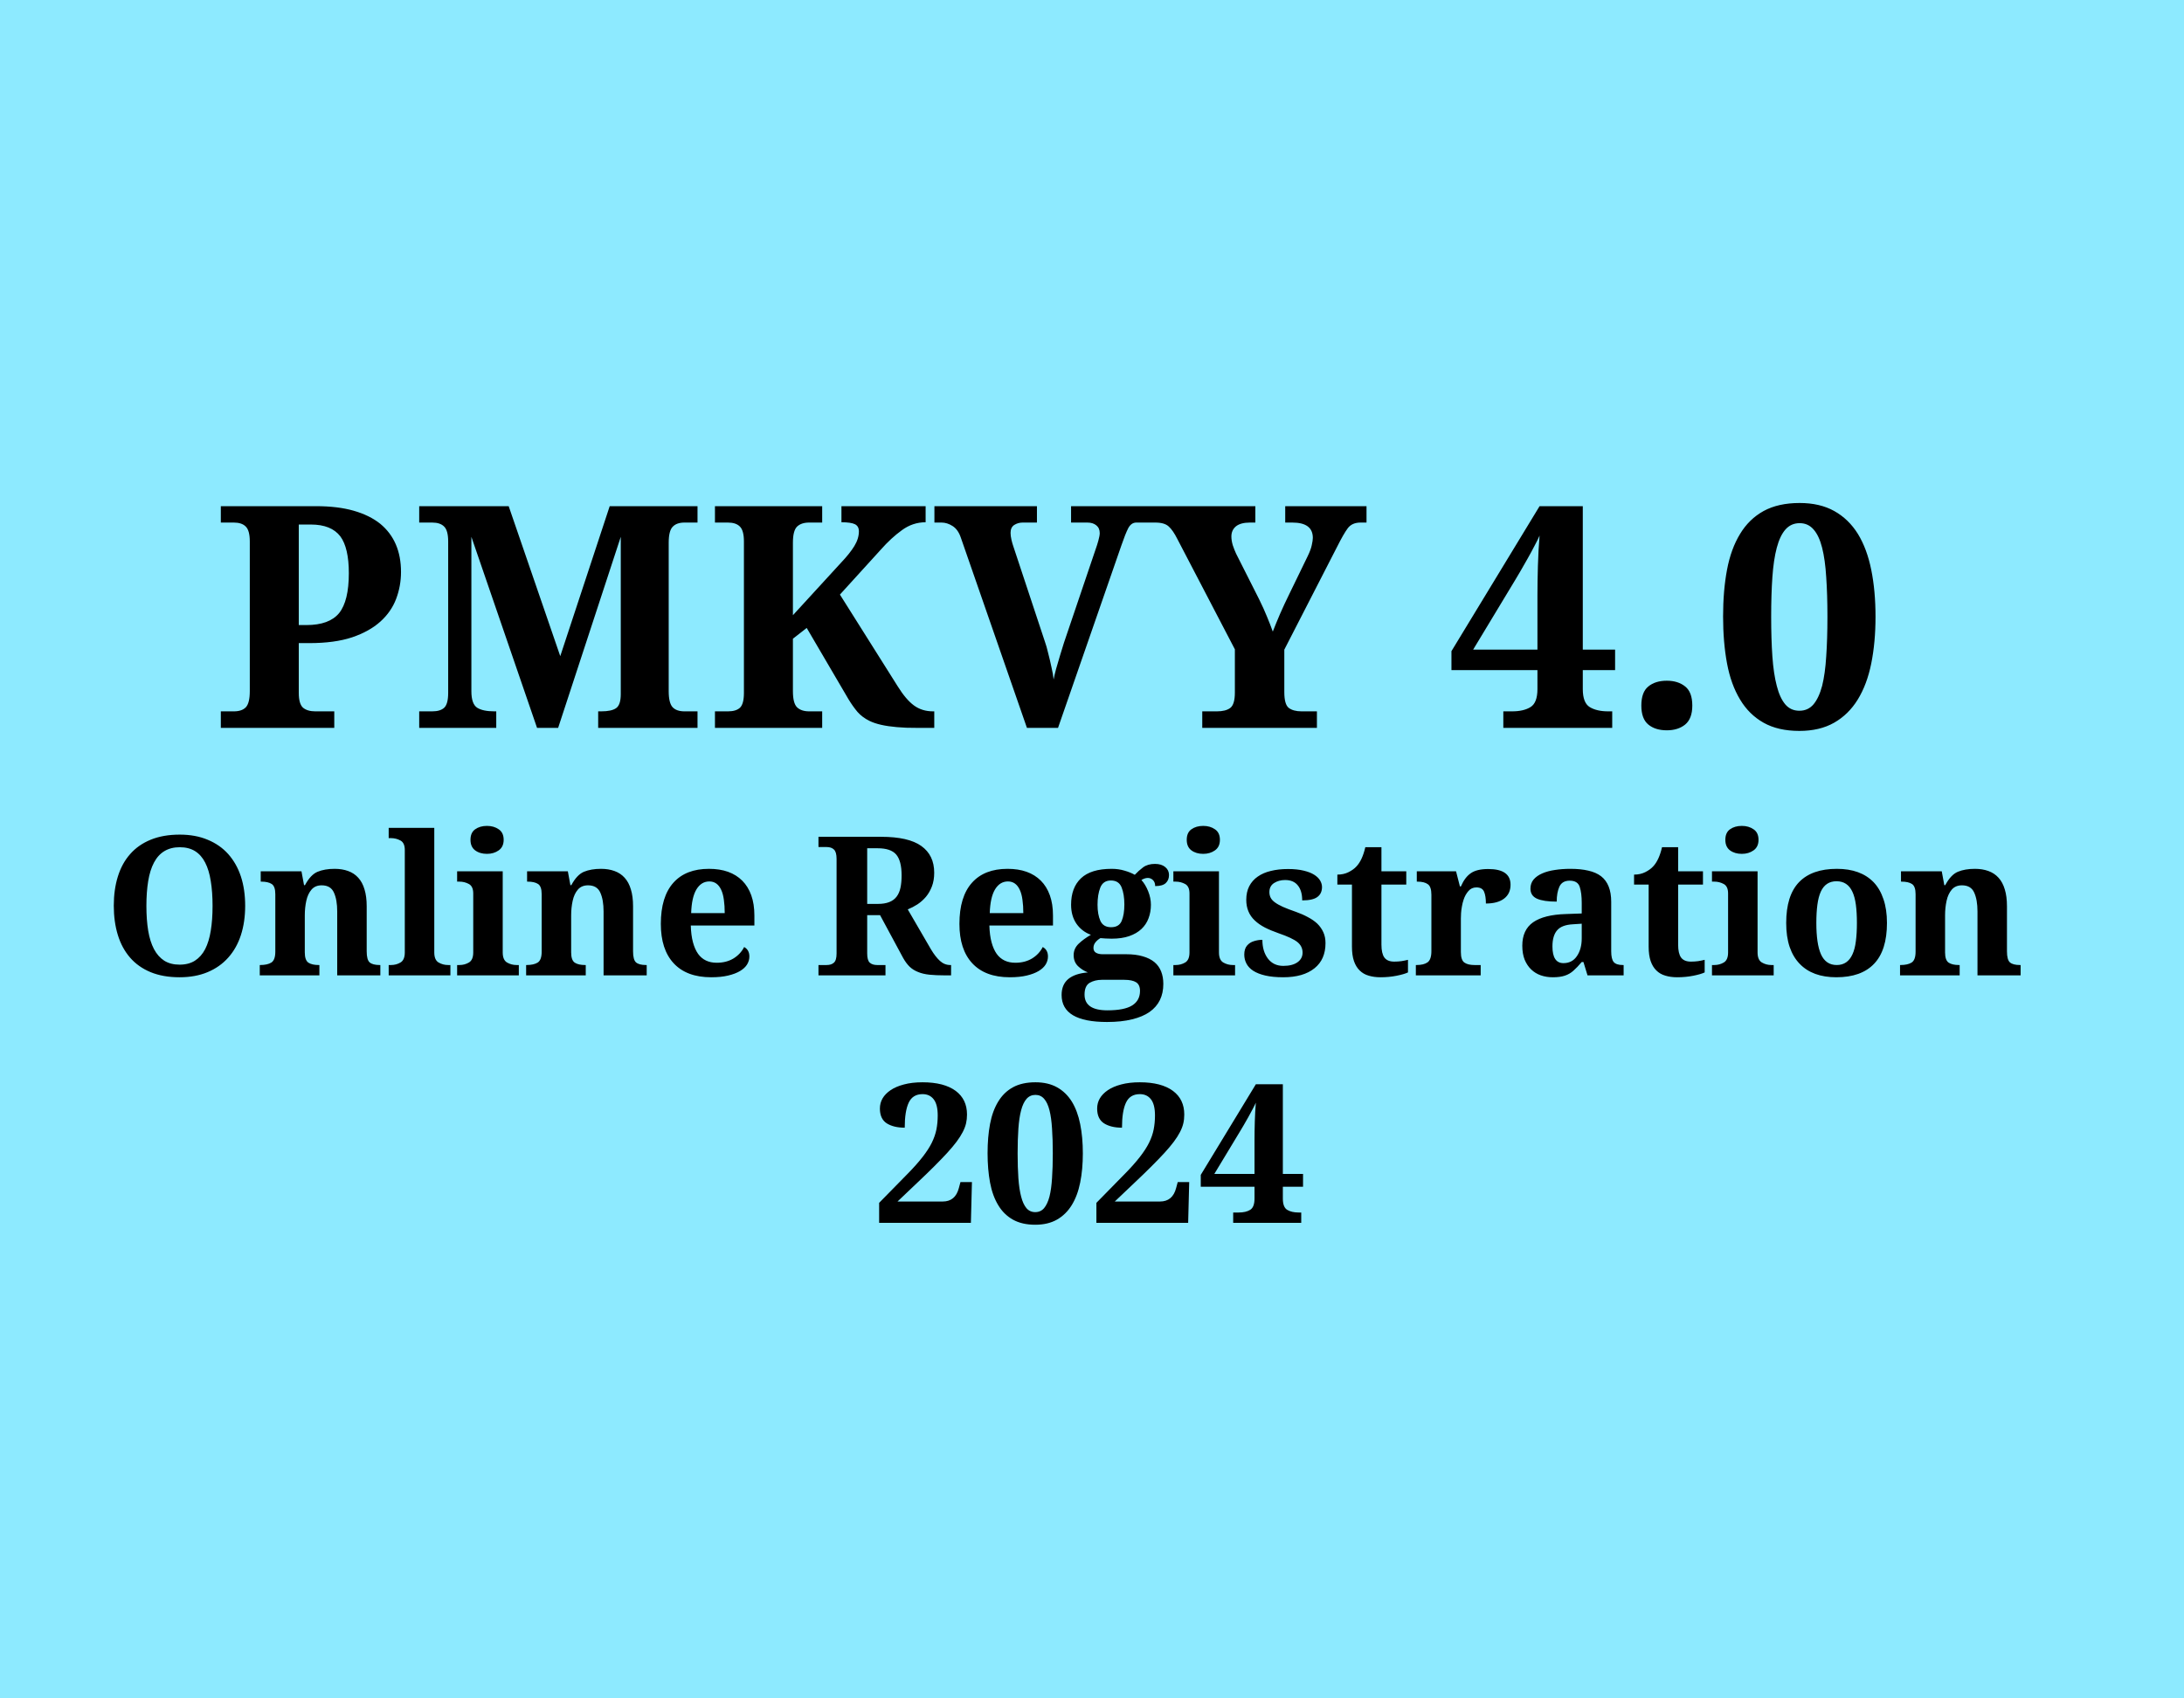 <svg width="450" height="350" viewBox="0 0 450 350" fill="none" xmlns="http://www.w3.org/2000/svg">
<rect width="450" height="350" fill="#8DEAFF"/>
<path d="M82.625 117.875C82.625 119.792 82.292 121.635 81.625 123.406C80.958 125.177 79.875 126.74 78.375 128.094C76.875 129.448 74.927 130.531 72.531 131.344C70.135 132.135 67.208 132.531 63.75 132.531H61.562V142.781C61.562 144.302 61.854 145.323 62.438 145.844C63.042 146.344 63.885 146.594 64.969 146.594H68.875V150H45.5V146.594H48.188C49.292 146.594 50.115 146.312 50.656 145.75C51.198 145.167 51.469 144.062 51.469 142.438V111.594C51.469 110.073 51.188 109.042 50.625 108.5C50.083 107.958 49.271 107.688 48.188 107.688H45.5V104.312H65.156C68.115 104.312 70.688 104.625 72.875 105.25C75.062 105.875 76.885 106.771 78.344 107.938C81.198 110.292 82.625 113.604 82.625 117.875ZM64.062 108.094H61.562V128.812H63.125C66.271 128.812 68.521 127.99 69.875 126.344C71.208 124.677 71.875 121.938 71.875 118.125C71.875 114.646 71.292 112.115 70.125 110.531C68.875 108.906 66.854 108.094 64.062 108.094ZM143.719 146.594V150H123.25V146.594H123.875C125.292 146.594 126.312 146.375 126.938 145.938C127.583 145.5 127.906 144.531 127.906 143.031V110.625L115 150H110.656L97.125 110.625V142.438C97.125 144.188 97.521 145.323 98.312 145.844C99.104 146.344 100.292 146.594 101.875 146.594H102.25V150H86.375V146.594H89.062C90.167 146.594 90.99 146.344 91.531 145.844C92.073 145.323 92.344 144.302 92.344 142.781V111.594C92.344 110.073 92.062 109.042 91.5 108.5C90.958 107.958 90.146 107.688 89.062 107.688H86.375V104.312H104.812L115.438 135.219L125.625 104.312H143.719V107.688H141.031C139.948 107.688 139.135 107.979 138.594 108.562C138.052 109.125 137.781 110.219 137.781 111.844V142.438C137.781 144.062 138.052 145.167 138.594 145.75C139.135 146.312 139.948 146.594 141.031 146.594H143.719ZM163.375 111.844V126.781L173.312 115.938C174.5 114.688 175.406 113.552 176.031 112.531C176.656 111.51 176.969 110.5 176.969 109.5C176.969 108.792 176.698 108.302 176.156 108.031C175.615 107.76 174.688 107.625 173.375 107.625V104.312H190.719V107.625C188.948 107.625 187.323 108.167 185.844 109.25C184.365 110.312 182.917 111.646 181.5 113.25L173.062 122.531L184.969 141.438C186.094 143.25 187.208 144.562 188.312 145.375C189.417 146.188 190.729 146.594 192.25 146.594H192.5V150H189.062C188.25 150 187.479 149.99 186.75 149.969C186.042 149.927 185.385 149.885 184.781 149.844C182.344 149.635 180.469 149.208 179.156 148.562C178.177 148.083 177.354 147.469 176.688 146.719C176.042 145.948 175.427 145.083 174.844 144.125L166.219 129.406L163.375 131.625V142.438C163.375 144.083 163.656 145.188 164.219 145.75C164.802 146.312 165.635 146.594 166.719 146.594H169.406V150H147.312V146.594H150C151.104 146.594 151.927 146.344 152.469 145.844C153.01 145.323 153.281 144.302 153.281 142.781V111.594C153.281 110.073 153 109.042 152.438 108.5C151.896 107.958 151.083 107.688 150 107.688H147.312V104.312H169.406V107.688H166.719C165.635 107.688 164.802 107.969 164.219 108.531C163.656 109.094 163.375 110.198 163.375 111.844ZM220.688 104.312H237.219V107.688H234.125C233.438 107.688 232.885 108.073 232.469 108.844C232.073 109.615 231.604 110.792 231.062 112.375L218 150H211.594L197.969 110.781C197.594 109.677 197.031 108.885 196.281 108.406C195.531 107.927 194.771 107.688 194 107.688H192.531V104.312H213.656V107.688H210.719C210.073 107.688 209.49 107.854 208.969 108.188C208.469 108.521 208.219 109.062 208.219 109.812C208.219 110.229 208.281 110.708 208.406 111.25C208.531 111.771 208.656 112.208 208.781 112.562L215.312 132.281C215.521 132.844 215.74 133.615 215.969 134.594C216.219 135.552 216.448 136.531 216.656 137.531C216.885 138.51 217.031 139.344 217.094 140.031C217.177 139.531 217.344 138.812 217.594 137.875C217.865 136.938 218.146 135.979 218.438 135C218.75 134 219.01 133.156 219.219 132.469L225.812 113C225.958 112.604 226.125 112.073 226.312 111.406C226.5 110.719 226.594 110.208 226.594 109.875C226.594 109.167 226.354 108.625 225.875 108.25C225.417 107.875 224.802 107.688 224.031 107.688H220.688V104.312ZM271.344 146.594V150H247.719V146.594H250.719C251.927 146.594 252.844 146.365 253.469 145.906C254.115 145.427 254.438 144.365 254.438 142.719V133.812L242.594 111.094C241.99 109.885 241.396 109.021 240.812 108.5C240.229 107.958 239.312 107.688 238.062 107.688H237.219V104.312H258.656V107.688H257.562C256.271 107.688 255.302 107.948 254.656 108.469C254.031 108.99 253.719 109.688 253.719 110.562C253.719 111.104 253.812 111.698 254 112.344C254.208 112.969 254.438 113.552 254.688 114.094L259.438 123.5C260.104 124.854 260.646 126.052 261.062 127.094C261.5 128.135 261.896 129.156 262.25 130.156C262.688 129.031 263.188 127.812 263.75 126.5C264.333 125.167 264.979 123.781 265.688 122.344L269.406 114.688C269.865 113.75 270.156 112.969 270.281 112.344C270.427 111.698 270.5 111.198 270.5 110.844C270.5 108.74 269.094 107.688 266.281 107.688H264.812V104.312H281.562V107.688H280.344C279.156 107.688 278.271 108.083 277.688 108.875C277.104 109.667 276.375 110.938 275.5 112.688L264.625 133.875V142.625C264.625 144.312 264.927 145.396 265.531 145.875C266.156 146.354 267.042 146.594 268.188 146.594H271.344ZM332.781 133.875V138.094H326.125V142C326.125 143.896 326.604 145.135 327.562 145.719C328.521 146.302 329.792 146.594 331.375 146.594H332.188V150H309.75V146.594H311.531C313.135 146.594 314.406 146.302 315.344 145.719C316.302 145.135 316.781 143.896 316.781 142V138.094H299.062V134.188L317.219 104.312H326.125V133.875H332.781ZM303.531 133.875H316.781V122.688C316.781 120.812 316.812 118.792 316.875 116.625C316.938 114.458 317.052 112.375 317.219 110.375C317.01 110.875 316.677 111.552 316.219 112.406C315.781 113.26 315.292 114.167 314.75 115.125C314.229 116.062 313.729 116.938 313.25 117.75C312.771 118.562 312.406 119.177 312.156 119.594L303.531 133.875ZM338.188 145.406C338.188 143.552 338.667 142.24 339.625 141.469C340.583 140.677 341.854 140.281 343.438 140.281C344.979 140.281 346.24 140.677 347.219 141.469C348.198 142.24 348.688 143.552 348.688 145.406C348.688 147.198 348.198 148.5 347.219 149.312C346.24 150.104 344.979 150.5 343.438 150.5C341.854 150.5 340.583 150.104 339.625 149.312C338.667 148.521 338.188 147.219 338.188 145.406ZM386.438 127.094C386.438 130.615 386.146 133.823 385.562 136.719C384.979 139.615 384.052 142.094 382.781 144.156C381.51 146.219 379.885 147.812 377.906 148.938C375.927 150.062 373.542 150.625 370.75 150.625C367.833 150.625 365.375 150.062 363.375 148.938C361.375 147.812 359.76 146.219 358.531 144.156C357.281 142.094 356.385 139.615 355.844 136.719C355.302 133.802 355.031 130.573 355.031 127.031C355.031 123.49 355.302 120.281 355.844 117.406C356.385 114.531 357.281 112.073 358.531 110.031C359.76 107.99 361.375 106.417 363.375 105.312C365.396 104.208 367.875 103.656 370.812 103.656C373.583 103.656 375.958 104.208 377.938 105.312C379.917 106.417 381.542 107.99 382.812 110.031C384.062 112.073 384.979 114.542 385.562 117.438C386.146 120.312 386.438 123.531 386.438 127.094ZM364.938 127.094C364.938 130.156 365.021 132.885 365.188 135.281C365.354 137.656 365.656 139.677 366.094 141.344C366.51 142.99 367.094 144.26 367.844 145.156C368.594 146.031 369.562 146.469 370.75 146.469C371.938 146.469 372.906 146.031 373.656 145.156C374.406 144.26 375 142.99 375.438 141.344C375.854 139.677 376.135 137.656 376.281 135.281C376.448 132.885 376.531 130.156 376.531 127.094C376.531 124.031 376.448 121.312 376.281 118.938C376.135 116.542 375.854 114.521 375.438 112.875C375.021 111.229 374.438 109.979 373.688 109.125C372.938 108.25 371.979 107.812 370.812 107.812C369.625 107.812 368.646 108.25 367.875 109.125C367.125 109.979 366.531 111.229 366.094 112.875C365.656 114.521 365.354 116.542 365.188 118.938C365.021 121.312 364.938 124.031 364.938 127.094ZM50.516 186.684C50.516 188.884 50.223 190.889 49.637 192.699C49.051 194.509 48.178 196.059 47.02 197.348C45.874 198.637 44.461 199.633 42.781 200.336C41.102 201.039 39.175 201.391 37 201.391C34.721 201.391 32.729 201.039 31.023 200.336C29.331 199.633 27.924 198.637 26.805 197.348C25.685 196.059 24.845 194.509 24.285 192.699C23.725 190.876 23.445 188.858 23.445 186.645C23.445 184.431 23.725 182.426 24.285 180.629C24.845 178.819 25.691 177.276 26.824 176C27.944 174.724 29.35 173.741 31.043 173.051C32.749 172.348 34.747 171.996 37.039 171.996C39.2 171.996 41.115 172.348 42.781 173.051C44.461 173.741 45.874 174.724 47.02 176C49.35 178.63 50.516 182.191 50.516 186.684ZM30.164 186.684C30.164 188.598 30.288 190.303 30.535 191.801C30.783 193.285 31.18 194.548 31.727 195.59C32.273 196.618 32.977 197.413 33.836 197.973C34.708 198.52 35.763 198.793 37 198.793C38.25 198.793 39.305 198.52 40.164 197.973C41.036 197.413 41.74 196.618 42.273 195.59C42.807 194.548 43.191 193.285 43.426 191.801C43.673 190.303 43.797 188.598 43.797 186.684C43.797 184.77 43.673 183.064 43.426 181.566C43.191 180.056 42.807 178.786 42.273 177.758C41.74 176.716 41.043 175.928 40.184 175.395C39.324 174.861 38.276 174.594 37.039 174.594C34.617 174.594 32.846 175.648 31.727 177.758C31.18 178.786 30.783 180.056 30.535 181.566C30.288 183.064 30.164 184.77 30.164 186.684ZM78.367 198.871V201H69.481V187.836C69.481 186.221 69.253 184.919 68.797 183.93C68.354 182.94 67.514 182.445 66.277 182.445C65.392 182.445 64.695 182.738 64.188 183.324C63.68 183.91 63.322 184.678 63.113 185.629C62.905 186.566 62.801 187.569 62.801 188.637V196.273C62.801 197.341 63.048 198.044 63.543 198.383C64.038 198.708 64.754 198.871 65.691 198.871H65.809V201H53.523V198.871H53.602C54.591 198.871 55.359 198.702 55.906 198.363C56.453 198.012 56.727 197.263 56.727 196.117V184.281C56.727 183.201 56.479 182.497 55.984 182.172C55.49 181.846 54.773 181.684 53.836 181.684H53.719V179.555H62.117L62.645 182.406H62.84C63.608 180.974 64.474 180.056 65.438 179.652C66.414 179.249 67.586 179.047 68.953 179.047C69.982 179.047 70.906 179.197 71.727 179.496C72.56 179.796 73.257 180.258 73.816 180.883C74.389 181.508 74.819 182.309 75.106 183.285C75.405 184.249 75.555 185.408 75.555 186.762V196.039C75.555 197.198 75.757 197.96 76.16 198.324C76.577 198.689 77.273 198.871 78.25 198.871H78.367ZM80.086 201V198.871H80.555C81.284 198.871 81.941 198.695 82.527 198.344C83.113 197.992 83.406 197.302 83.406 196.273V175.16C83.406 174.184 83.107 173.533 82.508 173.207C81.909 172.882 81.258 172.719 80.555 172.719H80.086V170.609H89.481V196.273C89.481 197.302 89.773 197.992 90.359 198.344C90.958 198.695 91.616 198.871 92.332 198.871H92.801V201H80.086ZM96.941 173.07C96.941 172.081 97.26 171.358 97.898 170.902C98.549 170.434 99.363 170.199 100.34 170.199C101.29 170.199 102.098 170.434 102.762 170.902C103.439 171.358 103.777 172.081 103.777 173.07C103.777 174.034 103.439 174.757 102.762 175.238C102.085 175.72 101.277 175.961 100.34 175.961C99.363 175.961 98.549 175.72 97.898 175.238C97.26 174.757 96.941 174.034 96.941 173.07ZM94.188 201V198.871H94.656C95.385 198.871 96.043 198.695 96.629 198.344C97.215 197.992 97.508 197.302 97.508 196.273V184.125C97.508 183.148 97.208 182.497 96.609 182.172C96.01 181.846 95.359 181.684 94.656 181.684H94.188V179.555H103.582V196.273C103.582 197.302 103.875 197.992 104.461 198.344C105.06 198.695 105.717 198.871 106.434 198.871H106.902V201H94.188ZM133.25 198.871V201H124.363V187.836C124.363 186.221 124.135 184.919 123.68 183.93C123.237 182.94 122.397 182.445 121.16 182.445C120.275 182.445 119.578 182.738 119.07 183.324C118.562 183.91 118.204 184.678 117.996 185.629C117.788 186.566 117.684 187.569 117.684 188.637V196.273C117.684 197.341 117.931 198.044 118.426 198.383C118.921 198.708 119.637 198.871 120.574 198.871H120.691V201H108.406V198.871H108.484C109.474 198.871 110.242 198.702 110.789 198.363C111.336 198.012 111.609 197.263 111.609 196.117V184.281C111.609 183.201 111.362 182.497 110.867 182.172C110.372 181.846 109.656 181.684 108.719 181.684H108.602V179.555H117L117.527 182.406H117.723C118.491 180.974 119.357 180.056 120.32 179.652C121.297 179.249 122.469 179.047 123.836 179.047C124.865 179.047 125.789 179.197 126.609 179.496C127.443 179.796 128.139 180.258 128.699 180.883C129.272 181.508 129.702 182.309 129.988 183.285C130.288 184.249 130.438 185.408 130.438 186.762V196.039C130.438 197.198 130.639 197.96 131.043 198.324C131.46 198.689 132.156 198.871 133.133 198.871H133.25ZM146.531 201.391C143.159 201.391 140.581 200.427 138.797 198.5C137.039 196.599 136.16 193.897 136.16 190.395C136.16 186.658 137.026 183.826 138.758 181.898C140.464 179.997 142.905 179.047 146.082 179.047C149.025 179.047 151.31 179.861 152.938 181.488C153.745 182.296 154.363 183.298 154.793 184.496C155.223 185.694 155.438 187.087 155.438 188.676V190.727H142.332C142.371 192.068 142.521 193.22 142.781 194.184C143.042 195.147 143.393 195.941 143.836 196.566C144.721 197.79 146.004 198.402 147.684 198.402C148.999 198.402 150.145 198.109 151.121 197.523C152.098 196.924 152.833 196.137 153.328 195.16C154.044 195.551 154.402 196.202 154.402 197.113C154.402 197.686 154.246 198.233 153.934 198.754C153.621 199.262 153.139 199.711 152.488 200.102C151.837 200.492 151.017 200.805 150.027 201.039C149.051 201.273 147.885 201.391 146.531 201.391ZM146.16 181.645C145.04 181.645 144.148 182.198 143.484 183.305C142.833 184.411 142.475 186.033 142.41 188.168H149.324C149.324 187.152 149.266 186.241 149.148 185.434C149.044 184.626 148.862 183.943 148.602 183.383C148.068 182.224 147.254 181.645 146.16 181.645ZM182.449 201H168.641V198.871H170.32C170.971 198.871 171.473 198.708 171.824 198.383C172.189 198.057 172.371 197.426 172.371 196.488V176.996C172.371 176.046 172.189 175.401 171.824 175.062C171.473 174.724 170.971 174.555 170.32 174.555H168.641V172.445H181.531C185.307 172.445 188.074 173.077 189.832 174.34C191.603 175.603 192.488 177.439 192.488 179.848C192.488 180.902 192.332 181.84 192.02 182.66C191.707 183.48 191.297 184.197 190.789 184.809C190.268 185.421 189.682 185.941 189.031 186.371C188.38 186.788 187.716 187.133 187.039 187.406L191.805 195.609C192.417 196.638 193.035 197.439 193.66 198.012C194.285 198.585 195.001 198.871 195.809 198.871H195.965V201H194.656C193.458 201 192.41 200.954 191.512 200.863C190.626 200.772 189.852 200.59 189.188 200.316C188.51 200.056 187.924 199.691 187.43 199.223C186.948 198.754 186.499 198.148 186.082 197.406L181.336 188.598H178.68V196.488C178.68 197.426 178.855 198.057 179.207 198.383C179.572 198.708 180.079 198.871 180.73 198.871H182.449V201ZM180.848 174.809H178.68V186.273H180.926C182.71 186.273 183.979 185.779 184.734 184.789C185.112 184.294 185.379 183.682 185.535 182.953C185.691 182.224 185.77 181.371 185.77 180.395C185.77 178.389 185.392 176.951 184.637 176.078C183.895 175.232 182.632 174.809 180.848 174.809ZM208.055 201.391C204.682 201.391 202.104 200.427 200.32 198.5C198.562 196.599 197.684 193.897 197.684 190.395C197.684 186.658 198.549 183.826 200.281 181.898C201.987 179.997 204.428 179.047 207.605 179.047C210.548 179.047 212.833 179.861 214.461 181.488C215.268 182.296 215.887 183.298 216.316 184.496C216.746 185.694 216.961 187.087 216.961 188.676V190.727H203.855C203.895 192.068 204.044 193.22 204.305 194.184C204.565 195.147 204.917 195.941 205.359 196.566C206.245 197.79 207.527 198.402 209.207 198.402C210.522 198.402 211.668 198.109 212.645 197.523C213.621 196.924 214.357 196.137 214.852 195.16C215.568 195.551 215.926 196.202 215.926 197.113C215.926 197.686 215.77 198.233 215.457 198.754C215.145 199.262 214.663 199.711 214.012 200.102C213.361 200.492 212.54 200.805 211.551 201.039C210.574 201.273 209.409 201.391 208.055 201.391ZM207.684 181.645C206.564 181.645 205.672 182.198 205.008 183.305C204.357 184.411 203.999 186.033 203.934 188.168H210.848C210.848 187.152 210.789 186.241 210.672 185.434C210.568 184.626 210.385 183.943 210.125 183.383C209.591 182.224 208.777 181.645 207.684 181.645ZM240.867 180.316C240.867 181.02 240.639 181.579 240.184 181.996C239.741 182.4 239.018 182.602 238.016 182.602C238.016 182.081 237.866 181.671 237.566 181.371C237.267 181.072 236.909 180.922 236.492 180.922C236.271 180.922 236.03 180.967 235.77 181.059C235.522 181.15 235.327 181.247 235.184 181.352C235.73 181.951 236.193 182.719 236.57 183.656C236.948 184.594 237.137 185.525 237.137 186.449C237.137 187.452 236.974 188.383 236.648 189.242C236.336 190.089 235.848 190.824 235.184 191.449C234.52 192.074 233.68 192.562 232.664 192.914C231.648 193.266 230.444 193.441 229.051 193.441C228.725 193.441 228.302 193.428 227.781 193.402C227.273 193.363 226.928 193.337 226.746 193.324C226.382 193.52 226.049 193.793 225.75 194.145C225.451 194.496 225.301 194.9 225.301 195.355C225.301 195.798 225.47 196.124 225.809 196.332C226.16 196.54 226.616 196.645 227.176 196.645H232.02C233.348 196.645 234.493 196.788 235.457 197.074C236.421 197.348 237.221 197.745 237.859 198.266C238.484 198.786 238.947 199.431 239.246 200.199C239.546 200.954 239.695 201.807 239.695 202.758C239.695 205.284 238.751 207.211 236.863 208.539C235.913 209.203 234.708 209.711 233.25 210.062C231.792 210.427 230.073 210.609 228.094 210.609C221.857 210.609 218.738 208.754 218.738 205.043C218.738 203.611 219.201 202.51 220.125 201.742C221.049 200.987 222.391 200.538 224.148 200.395C223.38 200.095 222.697 199.659 222.098 199.086C221.512 198.5 221.219 197.751 221.219 196.84C221.219 195.928 221.564 195.141 222.254 194.477C222.957 193.812 223.797 193.201 224.773 192.641C223.549 192.198 222.56 191.443 221.805 190.375C221.062 189.294 220.691 187.986 220.691 186.449C220.691 184.105 221.368 182.289 222.723 181C224.09 179.698 226.199 179.047 229.051 179.047C230.001 179.047 230.88 179.171 231.688 179.418C232.508 179.652 233.217 179.939 233.816 180.277C234.337 179.717 234.91 179.203 235.535 178.734C236.173 178.266 236.987 178.031 237.977 178.031C238.862 178.031 239.565 178.246 240.086 178.676C240.607 179.105 240.867 179.652 240.867 180.316ZM226.141 186.449C226.141 187.777 226.336 188.884 226.727 189.77C227.13 190.642 227.866 191.078 228.934 191.078C230.027 191.078 230.757 190.642 231.121 189.77C231.486 188.897 231.668 187.771 231.668 186.391C231.668 184.997 231.479 183.826 231.102 182.875C230.724 181.924 229.988 181.449 228.895 181.449C227.827 181.449 227.098 181.938 226.707 182.914C226.329 183.878 226.141 185.056 226.141 186.449ZM223.465 204.965C223.465 207.126 225.034 208.207 228.172 208.207C230.516 208.207 232.221 207.868 233.289 207.191C234.357 206.514 234.891 205.518 234.891 204.203C234.891 203.357 234.624 202.764 234.09 202.426C233.556 202.087 232.749 201.918 231.668 201.918H227.02C226.082 201.918 225.255 202.12 224.539 202.523C223.823 202.94 223.465 203.754 223.465 204.965ZM244.52 173.07C244.52 172.081 244.839 171.358 245.477 170.902C246.128 170.434 246.941 170.199 247.918 170.199C248.868 170.199 249.676 170.434 250.34 170.902C251.017 171.358 251.355 172.081 251.355 173.07C251.355 174.034 251.017 174.757 250.34 175.238C249.663 175.72 248.855 175.961 247.918 175.961C246.941 175.961 246.128 175.72 245.477 175.238C244.839 174.757 244.52 174.034 244.52 173.07ZM241.766 201V198.871H242.234C242.964 198.871 243.621 198.695 244.207 198.344C244.793 197.992 245.086 197.302 245.086 196.273V184.125C245.086 183.148 244.786 182.497 244.188 182.172C243.589 181.846 242.938 181.684 242.234 181.684H241.766V179.555H251.16V196.273C251.16 197.302 251.453 197.992 252.039 198.344C252.638 198.695 253.296 198.871 254.012 198.871H254.48V201H241.766ZM264.422 201.391C262.977 201.391 261.746 201.273 260.73 201.039C259.715 200.805 258.882 200.479 258.23 200.062C257.592 199.646 257.124 199.151 256.824 198.578C256.525 198.005 256.375 197.387 256.375 196.723C256.375 195.928 256.564 195.31 256.941 194.867C257.319 194.424 257.794 194.118 258.367 193.949C258.94 193.767 259.52 193.676 260.105 193.676C260.105 195.264 260.49 196.56 261.258 197.562C262.026 198.552 263.081 199.047 264.422 199.047C265.659 199.047 266.629 198.799 267.332 198.305C268.035 197.81 268.387 197.146 268.387 196.312C268.387 195.44 268.035 194.717 267.332 194.145C266.616 193.572 265.327 192.966 263.465 192.328C262.384 191.951 261.434 191.553 260.613 191.137C259.793 190.707 259.096 190.219 258.523 189.672C257.365 188.578 256.785 187.165 256.785 185.434C256.785 184.366 256.987 183.435 257.391 182.641C257.807 181.833 258.393 181.169 259.148 180.648C259.904 180.115 260.809 179.724 261.863 179.477C262.918 179.216 264.09 179.086 265.379 179.086C266.642 179.086 267.716 179.197 268.602 179.418C269.487 179.626 270.21 179.906 270.77 180.258C271.329 180.609 271.74 181.007 272 181.449C272.26 181.892 272.391 182.341 272.391 182.797C272.391 183.695 272.072 184.379 271.434 184.848C270.809 185.316 269.767 185.551 268.309 185.551C268.309 184.223 268.009 183.194 267.41 182.465C266.824 181.723 265.952 181.352 264.793 181.352C263.921 181.352 263.159 181.56 262.508 181.977C261.87 182.393 261.551 183.012 261.551 183.832C261.551 184.262 261.635 184.646 261.805 184.984C261.974 185.323 262.26 185.642 262.664 185.941C263.081 186.254 263.634 186.566 264.324 186.879C265.027 187.191 265.926 187.536 267.02 187.914C267.905 188.227 268.719 188.585 269.461 188.988C270.216 189.379 270.867 189.828 271.414 190.336C271.948 190.857 272.365 191.449 272.664 192.113C272.964 192.764 273.113 193.513 273.113 194.359C273.113 196.599 272.358 198.324 270.848 199.535C269.311 200.772 267.169 201.391 264.422 201.391ZM287.273 198.168C287.794 198.168 288.289 198.135 288.758 198.07C289.24 197.992 289.689 197.901 290.105 197.797V200.395C289.585 200.642 288.803 200.87 287.762 201.078C286.733 201.286 285.626 201.391 284.441 201.391C283.543 201.391 282.729 201.28 282 201.059C281.271 200.85 280.652 200.492 280.145 199.984C279.637 199.49 279.246 198.845 278.973 198.051C278.699 197.243 278.562 196.254 278.562 195.082V182.289H275.555V180.238C276.414 180.238 277.182 180.069 277.859 179.73C278.536 179.392 279.077 179.001 279.48 178.559C280.288 177.712 280.9 176.391 281.316 174.594H284.637V179.555H289.754V182.289H284.637V194.672C284.637 195.883 284.839 196.768 285.242 197.328C285.659 197.888 286.336 198.168 287.273 198.168ZM303.797 198.871H305.086V201H291.727V198.871H291.844C292.846 198.871 293.608 198.689 294.129 198.324C294.663 197.947 294.93 197.172 294.93 196V184.398C294.93 183.279 294.682 182.549 294.188 182.211C293.706 181.859 292.99 181.684 292.039 181.684H291.922V179.555H300.008L300.809 182.68H301.004C301.551 181.417 302.234 180.505 303.055 179.945C303.875 179.372 305.073 179.086 306.648 179.086C309.708 179.086 311.238 180.167 311.238 182.328C311.238 183.552 310.796 184.503 309.91 185.18C309.025 185.857 307.775 186.195 306.16 186.195C306.16 185.167 306.036 184.359 305.789 183.773C305.542 183.174 305.014 182.875 304.207 182.875C303.53 182.875 302.977 183.129 302.547 183.637C302.117 184.132 301.792 184.717 301.57 185.395C301.414 185.863 301.297 186.332 301.219 186.801C301.128 187.283 301.069 187.738 301.043 188.168C301.017 188.598 301.004 188.969 301.004 189.281V196.195C301.004 197.302 301.245 198.025 301.727 198.363C302.208 198.702 302.898 198.871 303.797 198.871ZM323.426 181.488C322.384 181.488 321.674 181.905 321.297 182.738C320.932 183.559 320.75 184.581 320.75 185.805C318.953 185.805 317.599 185.603 316.688 185.199C315.789 184.796 315.34 184.105 315.34 183.129C315.34 182.4 315.555 181.775 315.984 181.254C316.427 180.733 317.026 180.31 317.781 179.984C318.523 179.659 319.389 179.424 320.379 179.281C321.382 179.125 322.449 179.047 323.582 179.047C324.988 179.047 326.212 179.171 327.254 179.418C328.309 179.652 329.188 180.036 329.891 180.57C331.284 181.651 331.98 183.409 331.98 185.844V196.039C331.98 197.094 332.15 197.829 332.488 198.246C332.84 198.663 333.471 198.871 334.383 198.871H334.539V201H327.098L326.258 198.246H325.906C325.294 198.975 324.721 199.574 324.188 200.043C323.667 200.512 323.081 200.85 322.43 201.059C321.779 201.28 320.952 201.391 319.949 201.391C319.064 201.391 318.243 201.26 317.488 201C316.733 200.74 316.069 200.336 315.496 199.789C314.936 199.255 314.487 198.585 314.148 197.777C313.823 196.957 313.66 195.993 313.66 194.887C313.66 192.712 314.402 191.104 315.887 190.062C317.384 189.021 319.63 188.454 322.625 188.363L325.906 188.246V186.039C325.906 184.711 325.77 183.624 325.496 182.777C325.223 181.918 324.533 181.488 323.426 181.488ZM319.871 195.043C319.871 197.335 320.626 198.48 322.137 198.48C323.335 198.48 324.259 197.999 324.91 197.035C325.574 196.072 325.906 194.848 325.906 193.363V190.355L324.109 190.473C322.56 190.551 321.466 190.967 320.828 191.723C320.19 192.465 319.871 193.572 319.871 195.043ZM348.406 198.168C348.927 198.168 349.422 198.135 349.891 198.07C350.372 197.992 350.822 197.901 351.238 197.797V200.395C350.717 200.642 349.936 200.87 348.895 201.078C347.866 201.286 346.759 201.391 345.574 201.391C344.676 201.391 343.862 201.28 343.133 201.059C342.404 200.85 341.785 200.492 341.277 199.984C340.77 199.49 340.379 198.845 340.105 198.051C339.832 197.243 339.695 196.254 339.695 195.082V182.289H336.688V180.238C337.547 180.238 338.315 180.069 338.992 179.73C339.669 179.392 340.21 179.001 340.613 178.559C341.421 177.712 342.033 176.391 342.449 174.594H345.77V179.555H350.887V182.289H345.77V194.672C345.77 195.883 345.971 196.768 346.375 197.328C346.792 197.888 347.469 198.168 348.406 198.168ZM355.496 173.07C355.496 172.081 355.815 171.358 356.453 170.902C357.104 170.434 357.918 170.199 358.895 170.199C359.845 170.199 360.652 170.434 361.316 170.902C361.993 171.358 362.332 172.081 362.332 173.07C362.332 174.034 361.993 174.757 361.316 175.238C360.639 175.72 359.832 175.961 358.895 175.961C357.918 175.961 357.104 175.72 356.453 175.238C355.815 174.757 355.496 174.034 355.496 173.07ZM352.742 201V198.871H353.211C353.94 198.871 354.598 198.695 355.184 198.344C355.77 197.992 356.062 197.302 356.062 196.273V184.125C356.062 183.148 355.763 182.497 355.164 182.172C354.565 181.846 353.914 181.684 353.211 181.684H352.742V179.555H362.137V196.273C362.137 197.302 362.43 197.992 363.016 198.344C363.615 198.695 364.272 198.871 364.988 198.871H365.457V201H352.742ZM388.797 190.199C388.797 193.962 387.911 196.768 386.141 198.617C384.383 200.466 381.792 201.391 378.367 201.391C375.099 201.391 372.579 200.466 370.809 198.617C369.91 197.693 369.22 196.527 368.738 195.121C368.27 193.715 368.035 192.074 368.035 190.199C368.035 186.436 368.914 183.637 370.672 181.801C372.443 179.965 375.047 179.047 378.484 179.047C381.74 179.047 384.259 179.965 386.043 181.801C386.928 182.725 387.605 183.891 388.074 185.297C388.556 186.69 388.797 188.324 388.797 190.199ZM374.246 190.199C374.246 191.618 374.324 192.868 374.48 193.949C374.637 195.03 374.878 195.935 375.203 196.664C375.867 198.135 376.948 198.871 378.445 198.871C379.943 198.871 381.023 198.135 381.688 196.664C382.026 195.935 382.26 195.03 382.391 193.949C382.534 192.868 382.605 191.618 382.605 190.199C382.605 188.767 382.534 187.517 382.391 186.449C382.247 185.368 382.007 184.47 381.668 183.754C381.004 182.322 379.917 181.605 378.406 181.605C376.896 181.605 375.815 182.322 375.164 183.754C374.839 184.47 374.604 185.368 374.461 186.449C374.318 187.517 374.246 188.767 374.246 190.199ZM416.336 198.871V201H407.449V187.836C407.449 186.221 407.221 184.919 406.766 183.93C406.323 182.94 405.483 182.445 404.246 182.445C403.361 182.445 402.664 182.738 402.156 183.324C401.648 183.91 401.29 184.678 401.082 185.629C400.874 186.566 400.77 187.569 400.77 188.637V196.273C400.77 197.341 401.017 198.044 401.512 198.383C402.007 198.708 402.723 198.871 403.66 198.871H403.777V201H391.492V198.871H391.57C392.56 198.871 393.328 198.702 393.875 198.363C394.422 198.012 394.695 197.263 394.695 196.117V184.281C394.695 183.201 394.448 182.497 393.953 182.172C393.458 181.846 392.742 181.684 391.805 181.684H391.688V179.555H400.086L400.613 182.406H400.809C401.577 180.974 402.443 180.056 403.406 179.652C404.383 179.249 405.555 179.047 406.922 179.047C407.951 179.047 408.875 179.197 409.695 179.496C410.529 179.796 411.225 180.258 411.785 180.883C412.358 181.508 412.788 182.309 413.074 183.285C413.374 184.249 413.523 185.408 413.523 186.762V196.039C413.523 197.198 413.725 197.96 414.129 198.324C414.546 198.689 415.242 198.871 416.219 198.871H416.336ZM199.246 229.676C199.246 230.327 199.181 230.932 199.051 231.492C198.79 232.625 198.139 233.888 197.098 235.281C196.603 235.945 195.958 236.714 195.164 237.586C194.396 238.419 193.497 239.35 192.469 240.379C191.453 241.395 190.275 242.534 188.934 243.797L184.93 247.605H194.246C195.978 247.605 197.085 246.681 197.566 244.832L197.898 243.602H200.262L200.047 252H181.141V247.879L187.059 241.844C189.454 239.409 191.095 237.299 191.98 235.516C192.436 234.591 192.755 233.68 192.938 232.781C193.12 231.87 193.211 230.9 193.211 229.871C193.211 228.348 192.931 227.234 192.371 226.531C191.824 225.828 191.062 225.477 190.086 225.477C188.732 225.477 187.781 226.062 187.234 227.234C186.688 228.393 186.414 230.112 186.414 232.391C184.891 232.391 183.654 232.091 182.703 231.492C181.766 230.88 181.297 229.865 181.297 228.445C181.297 226.922 182.033 225.659 183.504 224.656C184.233 224.161 185.145 223.771 186.238 223.484C187.345 223.185 188.628 223.035 190.086 223.035C193.042 223.035 195.32 223.628 196.922 224.812C198.471 225.971 199.246 227.592 199.246 229.676ZM223.113 237.684C223.113 239.884 222.931 241.889 222.566 243.699C222.202 245.509 221.622 247.059 220.828 248.348C220.034 249.637 219.018 250.633 217.781 251.336C216.544 252.039 215.053 252.391 213.309 252.391C211.486 252.391 209.949 252.039 208.699 251.336C207.449 250.633 206.44 249.637 205.672 248.348C204.891 247.059 204.331 245.509 203.992 243.699C203.654 241.876 203.484 239.858 203.484 237.645C203.484 235.431 203.654 233.426 203.992 231.629C204.331 229.832 204.891 228.296 205.672 227.02C206.44 225.743 207.449 224.76 208.699 224.07C209.962 223.38 211.512 223.035 213.348 223.035C215.079 223.035 216.564 223.38 217.801 224.07C219.038 224.76 220.053 225.743 220.848 227.02C221.629 228.296 222.202 229.839 222.566 231.648C222.931 233.445 223.113 235.457 223.113 237.684ZM209.676 237.684C209.676 239.598 209.728 241.303 209.832 242.801C209.936 244.285 210.125 245.548 210.398 246.59C210.659 247.618 211.023 248.413 211.492 248.973C211.961 249.52 212.566 249.793 213.309 249.793C214.051 249.793 214.656 249.52 215.125 248.973C215.594 248.413 215.965 247.618 216.238 246.59C216.499 245.548 216.674 244.285 216.766 242.801C216.87 241.303 216.922 239.598 216.922 237.684C216.922 235.77 216.87 234.07 216.766 232.586C216.674 231.089 216.499 229.826 216.238 228.797C215.978 227.768 215.613 226.987 215.145 226.453C214.676 225.906 214.077 225.633 213.348 225.633C212.605 225.633 211.993 225.906 211.512 226.453C211.043 226.987 210.672 227.768 210.398 228.797C210.125 229.826 209.936 231.089 209.832 232.586C209.728 234.07 209.676 235.77 209.676 237.684ZM244.012 229.676C244.012 230.327 243.947 230.932 243.816 231.492C243.556 232.625 242.905 233.888 241.863 235.281C241.368 235.945 240.724 236.714 239.93 237.586C239.161 238.419 238.263 239.35 237.234 240.379C236.219 241.395 235.04 242.534 233.699 243.797L229.695 247.605H239.012C240.743 247.605 241.85 246.681 242.332 244.832L242.664 243.602H245.027L244.812 252H225.906V247.879L231.824 241.844C234.22 239.409 235.861 237.299 236.746 235.516C237.202 234.591 237.521 233.68 237.703 232.781C237.885 231.87 237.977 230.9 237.977 229.871C237.977 228.348 237.697 227.234 237.137 226.531C236.59 225.828 235.828 225.477 234.852 225.477C233.497 225.477 232.547 226.062 232 227.234C231.453 228.393 231.18 230.112 231.18 232.391C229.656 232.391 228.419 232.091 227.469 231.492C226.531 230.88 226.062 229.865 226.062 228.445C226.062 226.922 226.798 225.659 228.27 224.656C228.999 224.161 229.91 223.771 231.004 223.484C232.111 223.185 233.393 223.035 234.852 223.035C237.807 223.035 240.086 223.628 241.688 224.812C243.237 225.971 244.012 227.592 244.012 229.676ZM268.484 241.922V244.559H264.324V247C264.324 248.185 264.624 248.96 265.223 249.324C265.822 249.689 266.616 249.871 267.605 249.871H268.113V252H254.09V249.871H255.203C256.206 249.871 257 249.689 257.586 249.324C258.185 248.96 258.484 248.185 258.484 247V244.559H247.41V242.117L258.758 223.445H264.324V241.922H268.484ZM250.203 241.922H258.484V234.93C258.484 233.758 258.504 232.495 258.543 231.141C258.582 229.786 258.654 228.484 258.758 227.234C258.628 227.547 258.419 227.97 258.133 228.504C257.859 229.038 257.553 229.604 257.215 230.203C256.889 230.789 256.577 231.336 256.277 231.844C255.978 232.352 255.75 232.736 255.594 232.996L250.203 241.922Z" fill="black"/>
</svg>
